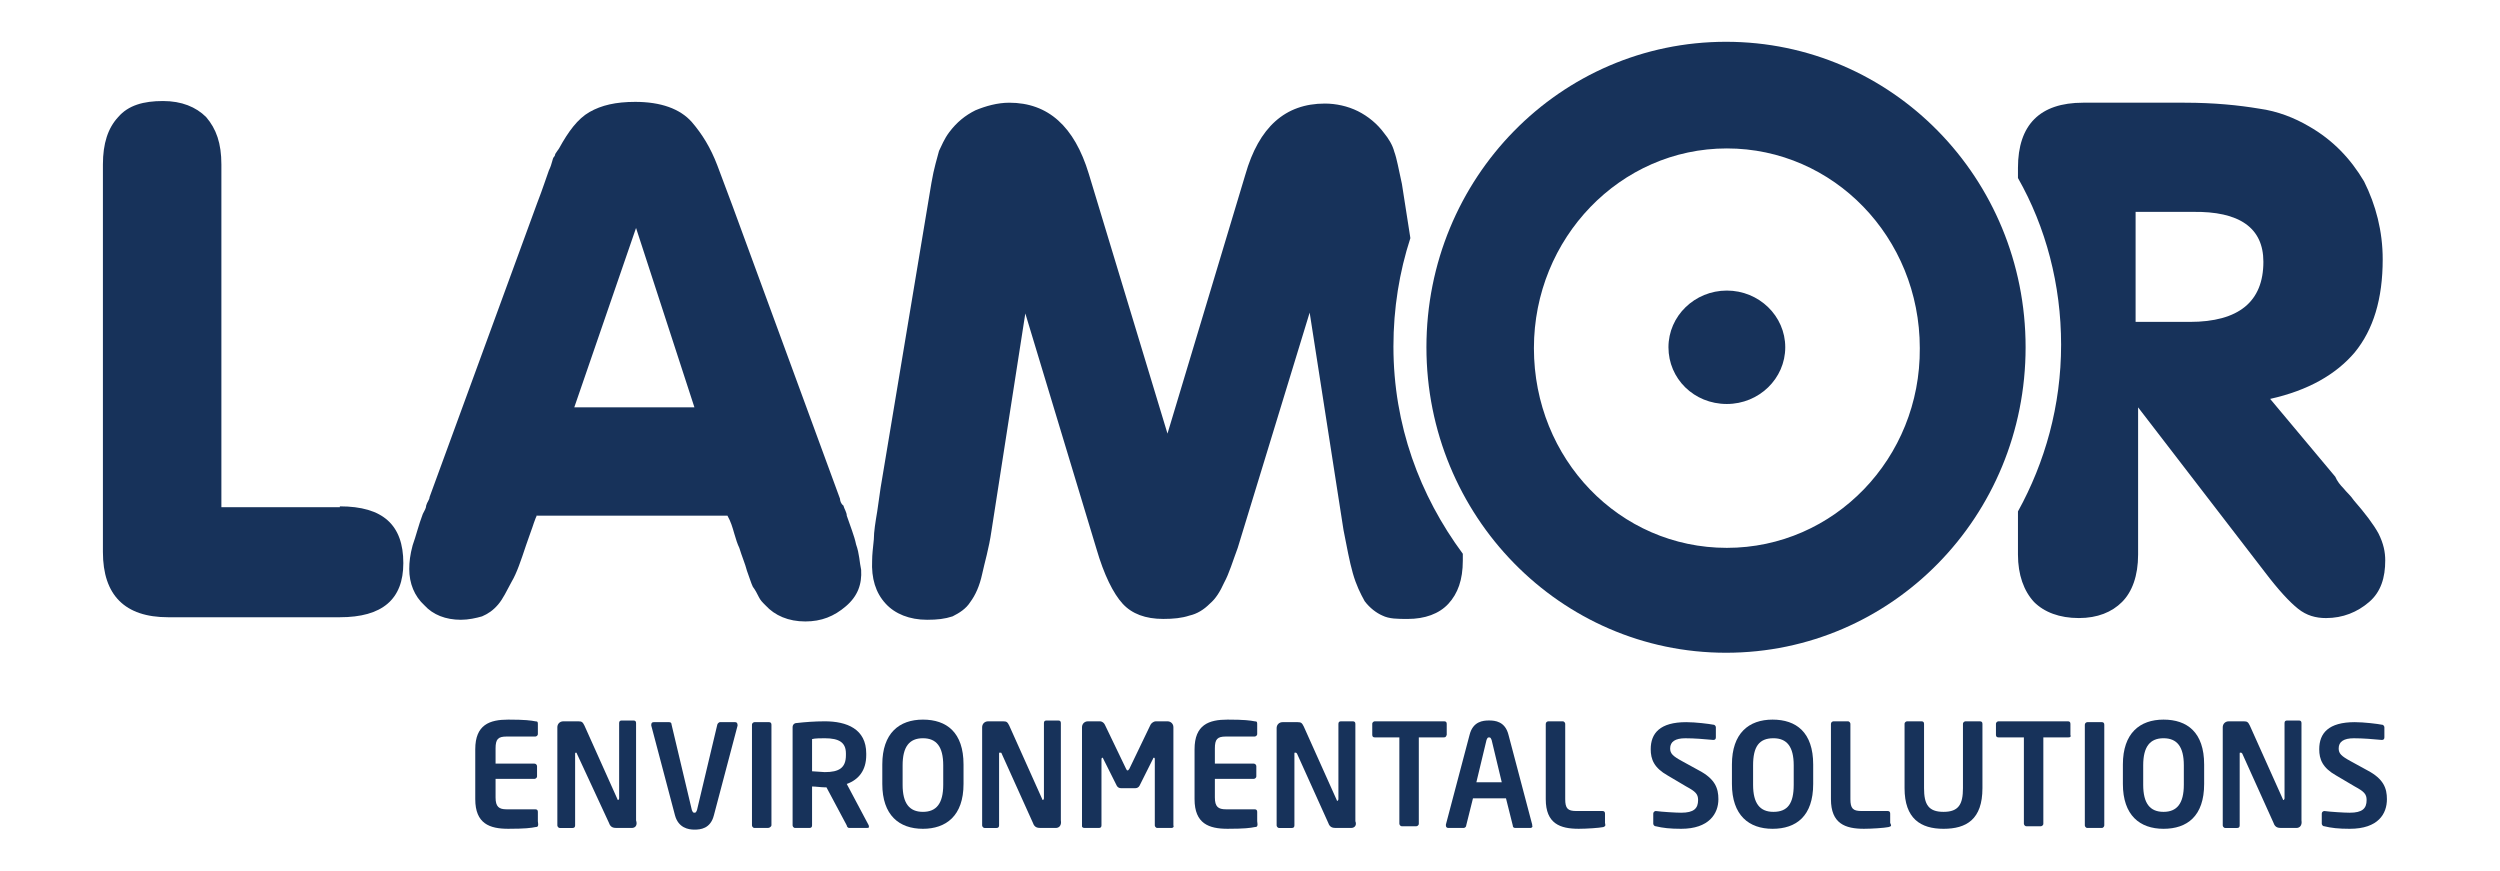 <?xml version="1.0" encoding="utf-8"?>
<!-- Generator: Adobe Illustrator 16.0.0, SVG Export Plug-In . SVG Version: 6.00 Build 0)  -->
<!DOCTYPE svg PUBLIC "-//W3C//DTD SVG 1.1//EN" "http://www.w3.org/Graphics/SVG/1.1/DTD/svg11.dtd">
<svg version="1.1" id="Layer_1" xmlns="http://www.w3.org/2000/svg" xmlns:xlink="http://www.w3.org/1999/xlink" x="0px" y="0px"
	 width="175px" height="61px" viewBox="0 0 175 61" enable-background="new 0 0 175 61" xml:space="preserve">
<g id="Layer_1_1_">
	<g>
		<g>
			<path fill="#17325A" d="M37.474,57.896c-0.296,0.061-0.711,0.119-1.896,0.119c-1.303,0-2.31-0.355-2.31-2.074v-3.494
				c0-1.719,1.007-2.074,2.31-2.074c1.185,0,1.6,0.061,1.896,0.119c0.177,0,0.177,0.059,0.177,0.236v0.652
				c0,0.119-0.118,0.178-0.177,0.178H35.46c-0.592,0-0.77,0.178-0.77,0.83v1.066h2.725c0.119,0,0.178,0.117,0.178,0.178v0.711
				c0,0.117-0.118,0.178-0.178,0.178H34.69v1.303c0,0.65,0.237,0.828,0.77,0.828h2.014c0.118,0,0.177,0.061,0.177,0.178v0.652
				C37.711,57.838,37.651,57.896,37.474,57.896z"/>
			<path fill="#17325A" d="M44.227,57.957H43.22c-0.237,0-0.474,0-0.592-0.355l-2.251-4.857c0-0.061-0.059-0.061-0.059-0.061
				s-0.06,0-0.06,0.061v5.035c0,0.117-0.059,0.178-0.177,0.178h-0.889c-0.119,0-0.178-0.119-0.178-0.178v-6.873
				c0-0.236,0.178-0.414,0.415-0.414h1.066c0.237,0,0.296,0.059,0.415,0.297l2.31,5.152c0,0.061,0.06,0.061,0.06,0.061
				s0.059-0.061,0.059-0.119v-5.271c0-0.119,0.059-0.178,0.178-0.178h0.829c0.119,0,0.178,0.059,0.178,0.178v6.813
				C44.642,57.779,44.464,57.957,44.227,57.957z"/>
			<path fill="#17325A" d="M51.631,50.789l-1.658,6.279c-0.237,0.947-0.948,1.006-1.363,1.006s-1.125-0.117-1.362-1.006
				l-1.659-6.279v-0.061c0-0.117,0.059-0.178,0.178-0.178h1.066c0.118,0,0.178,0.061,0.178,0.178l1.421,5.984
				c0.06,0.117,0.06,0.178,0.178,0.178c0.119,0,0.119-0.061,0.178-0.178l1.422-5.984c0-0.059,0.119-0.178,0.178-0.178h1.066
				C51.572,50.551,51.631,50.611,51.631,50.789C51.631,50.729,51.631,50.729,51.631,50.789z"/>
			<path fill="#17325A" d="M53.764,57.957h-0.948c-0.119,0-0.178-0.119-0.178-0.178v-7.051c0-0.117,0.119-0.178,0.178-0.178h1.007
				c0.119,0,0.178,0.061,0.178,0.178v7.051C54.001,57.838,53.883,57.957,53.764,57.957z"/>
			<path fill="#17325A" d="M60.695,57.957h-1.244c-0.118,0-0.178-0.119-0.178-0.178l-1.421-2.666h-0.119
				c-0.237,0-0.651-0.059-0.889-0.059v2.725c0,0.117-0.059,0.178-0.178,0.178H55.66c-0.118,0-0.178-0.119-0.178-0.178v-6.873
				c0-0.178,0.119-0.295,0.296-0.295c0.533-0.061,1.244-0.119,1.955-0.119c1.54,0,2.903,0.533,2.903,2.252v0.117
				c0,1.066-0.533,1.719-1.363,2.016l1.541,2.902c0,0.059,0,0.059,0,0.059C60.873,57.896,60.813,57.957,60.695,57.957z
				 M59.214,52.744c0-0.771-0.474-1.066-1.481-1.066c-0.237,0-0.711,0-0.889,0.059v2.252c0.178,0,0.711,0.059,0.889,0.059
				c1.007,0,1.481-0.297,1.481-1.186V52.744z"/>
			<path fill="#17325A" d="M64.604,58.016c-1.659,0-2.843-0.947-2.843-3.139v-1.363c0-2.191,1.185-3.141,2.843-3.141
				s2.843,0.889,2.843,3.141v1.363C67.448,57.127,66.204,58.016,64.604,58.016z M66.026,53.572c0-1.303-0.474-1.895-1.422-1.895
				s-1.421,0.592-1.421,1.895v1.363c0,1.303,0.474,1.895,1.421,1.895s1.422-0.592,1.422-1.895V53.572z"/>
			<path fill="#17325A" d="M73.905,57.957h-1.007c-0.237,0-0.474,0-0.593-0.355l-2.191-4.857c0-0.061-0.06-0.061-0.119-0.061
				s-0.059,0-0.059,0.061v5.035c0,0.117-0.06,0.178-0.178,0.178h-0.83c-0.118,0-0.178-0.119-0.178-0.178v-6.873
				c0-0.236,0.178-0.414,0.415-0.414h1.066c0.237,0,0.296,0.059,0.415,0.297l2.31,5.152c0,0.061,0.059,0.061,0.059,0.061
				s0.06-0.061,0.06-0.119v-5.271c0-0.119,0.059-0.178,0.178-0.178h0.829c0.119,0,0.178,0.059,0.178,0.178v6.813
				C74.319,57.779,74.142,57.957,73.905,57.957z"/>
			<path fill="#17325A" d="M82.021,57.957h-1.007c-0.118,0-0.178-0.119-0.178-0.178v-4.621c0-0.059,0-0.119-0.059-0.119
				c0,0-0.059,0-0.059,0.061l-0.948,1.895c-0.06,0.119-0.178,0.178-0.296,0.178h-1.007c-0.119,0-0.237-0.059-0.296-0.178
				L77.222,53.1c0-0.061-0.059-0.061-0.059-0.061s-0.06,0-0.06,0.119v4.621c0,0.117-0.059,0.178-0.178,0.178h-1.007
				c-0.119,0-0.178-0.061-0.178-0.119v-6.932c0-0.236,0.178-0.414,0.415-0.414h0.83c0.178,0,0.296,0.119,0.355,0.236l1.481,3.082
				c0.059,0.117,0.059,0.117,0.118,0.117s0.059-0.059,0.119-0.117l1.481-3.082c0.059-0.117,0.237-0.236,0.355-0.236h0.829
				c0.237,0,0.415,0.178,0.415,0.414v6.873C82.198,57.896,82.08,57.957,82.021,57.957z"/>
			<path fill="#17325A" d="M87.826,57.896c-0.297,0.061-0.711,0.119-1.896,0.119c-1.303,0-2.311-0.355-2.311-2.074v-3.494
				c0-1.719,1.007-2.074,2.311-2.074c1.185,0,1.599,0.061,1.896,0.119c0.178,0,0.178,0.059,0.178,0.236v0.652
				c0,0.119-0.119,0.178-0.178,0.178h-2.015c-0.592,0-0.77,0.178-0.77,0.83v1.066h2.724c0.119,0,0.178,0.117,0.178,0.178v0.711
				c0,0.117-0.117,0.178-0.178,0.178h-2.724v1.303c0,0.65,0.237,0.828,0.77,0.828h2.015c0.117,0,0.178,0.061,0.178,0.178v0.652
				C88.063,57.838,88.004,57.896,87.826,57.896z"/>
			<path fill="#17325A" d="M94.579,57.957h-1.007c-0.238,0-0.475,0-0.594-0.355l-2.191-4.857c-0.059-0.061-0.059-0.061-0.119-0.061
				c-0.059,0-0.059,0-0.059,0.061v5.035c0,0.117-0.059,0.178-0.178,0.178h-0.889c-0.119,0-0.178-0.119-0.178-0.178v-6.813
				c0-0.238,0.178-0.416,0.414-0.416h1.066c0.238,0,0.297,0.061,0.416,0.297l2.311,5.154c0,0.059,0.059,0.059,0.059,0.059
				s0.059-0.059,0.059-0.119V50.67c0-0.119,0.061-0.178,0.178-0.178h0.831c0.117,0,0.178,0.059,0.178,0.178v6.813
				C94.993,57.779,94.815,57.957,94.579,57.957z"/>
			<path fill="#17325A" d="M101.036,51.617h-1.719v6.043c0,0.119-0.117,0.178-0.178,0.178h-1.006c-0.119,0-0.178-0.119-0.178-0.178
				v-6.043h-1.719c-0.119,0-0.178-0.059-0.178-0.178v-0.77c0-0.119,0.119-0.178,0.178-0.178h4.857c0.119,0,0.178,0.059,0.178,0.178
				v0.77C101.214,51.617,101.153,51.617,101.036,51.617z"/>
			<path fill="#17325A" d="M107.138,57.957h-1.066c-0.119,0-0.178-0.061-0.178-0.178l-0.475-1.896h-2.311l-0.473,1.896
				c0,0.117-0.119,0.178-0.178,0.178h-1.066c-0.119,0-0.178-0.061-0.178-0.178v-0.061l1.658-6.279
				c0.236-0.947,0.947-1.006,1.363-1.006c0.414,0,1.125,0.059,1.361,1.006l1.658,6.279v0.061
				C107.315,57.896,107.196,57.957,107.138,57.957z M104.413,51.795c-0.061-0.117-0.061-0.178-0.178-0.178
				c-0.119,0-0.119,0.061-0.178,0.178l-0.711,2.963h1.777L104.413,51.795z"/>
			<path fill="#17325A" d="M112.231,57.896c-0.297,0.061-1.186,0.119-1.717,0.119c-1.305,0-2.311-0.355-2.311-2.074V50.67
				c0-0.119,0.117-0.178,0.178-0.178h1.006c0.119,0,0.178,0.119,0.178,0.178v5.271c0,0.652,0.178,0.83,0.771,0.83h1.836
				c0.117,0,0.178,0.059,0.178,0.178v0.652C112.409,57.838,112.351,57.838,112.231,57.896z"/>
			<path fill="#17325A" d="M117.681,58.016c-0.77,0-1.303-0.059-1.775-0.178c-0.119,0-0.178-0.119-0.178-0.178v-0.711
				c0-0.119,0.117-0.178,0.178-0.178l0,0c0.414,0.059,1.42,0.119,1.775,0.119c0.889,0,1.186-0.297,1.186-0.889
				c0-0.416-0.178-0.594-0.83-0.947l-1.303-0.771c-0.947-0.533-1.184-1.125-1.184-1.836c0-1.125,0.65-1.896,2.486-1.896
				c0.652,0,1.6,0.119,1.896,0.178c0.119,0,0.178,0.119,0.178,0.178v0.711c0,0.119-0.059,0.178-0.178,0.178l0,0
				c-0.652-0.059-1.303-0.117-1.955-0.117c-0.711,0-1.066,0.236-1.066,0.711c0,0.355,0.178,0.533,0.83,0.889l1.184,0.65
				c1.127,0.594,1.363,1.244,1.363,2.014C120.288,56.949,119.636,58.016,117.681,58.016z"/>
			<path fill="#17325A" d="M124.079,58.016c-1.658,0-2.844-0.947-2.844-3.139v-1.363c0-2.191,1.186-3.141,2.844-3.141
				s2.844,0.889,2.844,3.141v1.363C126.923,57.127,125.737,58.016,124.079,58.016z M125.56,53.572c0-1.303-0.473-1.895-1.422-1.895
				c-1.006,0-1.422,0.592-1.422,1.895v1.363c0,1.303,0.475,1.895,1.422,1.895c1.008,0,1.422-0.592,1.422-1.895V53.572z"/>
			<path fill="#17325A" d="M132.194,57.896c-0.297,0.061-1.184,0.119-1.717,0.119c-1.305,0-2.311-0.355-2.311-2.074V50.67
				c0-0.119,0.117-0.178,0.178-0.178h1.006c0.119,0,0.178,0.119,0.178,0.178v5.271c0,0.652,0.178,0.83,0.771,0.83h1.836
				c0.117,0,0.178,0.059,0.178,0.178v0.652C132.431,57.838,132.372,57.838,132.194,57.896z"/>
			<path fill="#17325A" d="M136.046,58.016c-1.6,0-2.727-0.711-2.727-2.844V50.67c0-0.119,0.119-0.178,0.178-0.178h1.008
				c0.119,0,0.178,0.059,0.178,0.178v4.502c0,1.125,0.297,1.658,1.363,1.658c1.064,0,1.361-0.533,1.361-1.658V50.67
				c0-0.119,0.119-0.178,0.178-0.178h1.008c0.117,0,0.178,0.059,0.178,0.178v4.502C138.771,57.363,137.644,58.016,136.046,58.016z"
				/>
			<path fill="#17325A" d="M144.753,51.617h-1.719v6.043c0,0.119-0.117,0.178-0.178,0.178h-1.006c-0.119,0-0.178-0.119-0.178-0.178
				v-6.043h-1.777c-0.119,0-0.178-0.059-0.178-0.178v-0.77c0-0.119,0.119-0.178,0.178-0.178h4.857c0.119,0,0.178,0.059,0.178,0.178
				v0.77C144.989,51.617,144.872,51.617,144.753,51.617z"/>
			<path fill="#17325A" d="M147.122,57.957h-1.006c-0.119,0-0.178-0.119-0.178-0.178v-7.051c0-0.117,0.117-0.178,0.178-0.178h1.006
				c0.119,0,0.178,0.061,0.178,0.178v7.051C147.3,57.838,147.241,57.957,147.122,57.957z"/>
			<path fill="#17325A" d="M151.446,58.016c-1.658,0-2.844-0.947-2.844-3.139v-1.363c0-2.191,1.186-3.141,2.844-3.141
				s2.844,0.889,2.844,3.141v1.363C154.29,57.127,153.104,58.016,151.446,58.016z M152.868,53.572c0-1.303-0.475-1.895-1.422-1.895
				s-1.422,0.592-1.422,1.895v1.363c0,1.303,0.475,1.895,1.422,1.895s1.422-0.592,1.422-1.895V53.572z"/>
			<path fill="#17325A" d="M160.747,57.957h-1.008c-0.236,0-0.473,0-0.592-0.355l-2.191-4.857c-0.059-0.061-0.059-0.061-0.119-0.061
				c-0.059,0-0.059,0-0.059,0.061v5.035c0,0.117-0.059,0.178-0.178,0.178h-0.83c-0.117,0-0.178-0.119-0.178-0.178v-6.873
				c0-0.236,0.178-0.414,0.416-0.414h1.066c0.236,0,0.295,0.059,0.414,0.297l2.311,5.152c0,0.061,0.059,0.061,0.059,0.061
				s0.059-0.061,0.059-0.119v-5.271c0-0.119,0.061-0.178,0.178-0.178h0.83c0.119,0,0.178,0.059,0.178,0.178v6.813
				C161.161,57.779,160.983,57.957,160.747,57.957z"/>
			<path fill="#17325A" d="M164.479,58.016c-0.771,0-1.305-0.059-1.777-0.178c-0.119,0-0.178-0.119-0.178-0.178v-0.711
				c0-0.119,0.117-0.178,0.178-0.178l0,0c0.414,0.059,1.422,0.119,1.777,0.119c0.889,0,1.184-0.297,1.184-0.889
				c0-0.416-0.178-0.594-0.828-0.947l-1.305-0.771c-0.947-0.533-1.184-1.125-1.184-1.836c0-1.125,0.65-1.896,2.488-1.896
				c0.65,0,1.6,0.119,1.895,0.178c0.119,0,0.178,0.119,0.178,0.178v0.711c0,0.119-0.059,0.178-0.178,0.178l0,0
				c-0.65-0.059-1.303-0.117-1.955-0.117c-0.711,0-1.066,0.236-1.066,0.711c0,0.355,0.178,0.533,0.83,0.889l1.186,0.65
				c1.125,0.594,1.361,1.244,1.361,2.014C167.085,56.949,166.493,58.016,164.479,58.016z"/>
		</g>
	</g>
</g>
<g id="Layer_2">
	<path fill="#17325A" d="M23.79,35.445c3.021,0,4.443,1.305,4.443,3.971c0,2.547-1.481,3.791-4.443,3.791H11.765
		c-3.021,0-4.561-1.541-4.561-4.563v-27.13c0-1.48,0.355-2.547,1.066-3.317c0.711-0.829,1.777-1.125,3.14-1.125
		c1.303,0,2.31,0.414,3.021,1.125c0.711,0.829,1.066,1.837,1.066,3.317v23.992h8.293V35.445z"/>
	<path fill="#17325A" d="M37.651,35.92c-0.237,0.475-0.355,0.947-0.474,1.244c-0.119,0.355-0.237,0.652-0.355,1.008
		c-0.355,1.066-0.652,1.953-1.007,2.547c-0.355,0.65-0.593,1.184-0.948,1.6c-0.355,0.414-0.711,0.65-1.126,0.828
		c-0.415,0.119-0.948,0.238-1.48,0.238c-1.066,0-1.955-0.355-2.547-1.008c-0.711-0.652-1.066-1.541-1.066-2.547
		c0-0.475,0.059-1.008,0.237-1.658c0.237-0.652,0.415-1.422,0.711-2.193c0.119-0.236,0.237-0.414,0.237-0.592
		c0.06-0.236,0.237-0.414,0.237-0.592l7.523-20.556c0.415-1.065,0.652-1.836,0.83-2.31c0.237-0.475,0.237-0.829,0.355-0.948
		c0.119-0.118,0.06-0.236,0.119-0.236c0,0,0.059-0.119,0.237-0.355c0.652-1.186,1.303-2.073,2.133-2.548
		c0.829-0.474,1.836-0.711,3.199-0.711c1.777,0,3.14,0.475,3.969,1.422c0.711,0.829,1.303,1.777,1.777,3.021l0.355,0.947
		l0.355,0.948l0.355,0.947l7.523,20.496c0,0.119,0.059,0.355,0.237,0.475c0.059,0.236,0.237,0.475,0.237,0.711
		c0.237,0.711,0.533,1.422,0.652,2.014c0.237,0.652,0.237,1.244,0.355,1.777c0.059,1.008-0.237,1.836-1.066,2.547
		c-0.829,0.711-1.718,1.066-2.843,1.066c-1.185,0-2.133-0.414-2.784-1.125c-0.237-0.236-0.355-0.355-0.474-0.592
		c-0.118-0.238-0.237-0.475-0.415-0.711c-0.118-0.238-0.237-0.652-0.415-1.127c-0.119-0.473-0.355-1.006-0.533-1.598
		c-0.119-0.238-0.237-0.594-0.355-1.008c-0.118-0.414-0.237-0.83-0.474-1.244H37.592V35.92H37.651z M48.61,28.515l-4.087-12.558
		l-4.324,12.558H48.61z"/>
	<path fill="#17325A" d="M98.726,16.667l-0.592-3.791c-0.238-1.066-0.355-1.776-0.533-2.251c-0.119-0.474-0.416-0.947-0.711-1.303
		c-0.475-0.651-1.127-1.185-1.836-1.54c-0.711-0.355-1.542-0.533-2.312-0.533c-2.785,0-4.621,1.658-5.568,4.976l-5.45,18.127
		l-5.509-18.187c-1.007-3.317-2.844-4.976-5.568-4.976c-0.83,0-1.659,0.237-2.37,0.533c-0.711,0.355-1.303,0.829-1.836,1.54
		c-0.355,0.474-0.533,0.948-0.711,1.304c-0.118,0.474-0.355,1.185-0.533,2.251l-3.436,20.614l-0.119,0.711l-0.118,0.83l-0.119,0.828
		c-0.119,0.711-0.237,1.422-0.237,1.955c-0.06,0.594-0.119,1.066-0.119,1.482c-0.059,1.242,0.237,2.25,0.948,3.02
		c0.652,0.711,1.659,1.127,2.903,1.127c0.711,0,1.244-0.061,1.777-0.238c0.474-0.236,0.948-0.533,1.244-1.006
		c0.355-0.475,0.651-1.127,0.829-1.955c0.178-0.83,0.474-1.777,0.652-3.021l2.37-15.224l4.976,16.468
		c0.533,1.836,1.185,3.139,1.836,3.85c0.652,0.711,1.6,1.066,2.844,1.066c0.71,0,1.303-0.059,1.836-0.236
		c0.533-0.119,1.007-0.414,1.422-0.83c0.415-0.355,0.711-0.828,1.007-1.48c0.355-0.652,0.593-1.48,0.948-2.428l5.035-16.469
		l2.37,15.225c0.236,1.184,0.414,2.191,0.652,3.02c0.236,0.83,0.533,1.422,0.828,1.955c0.355,0.475,0.83,0.83,1.244,1.008
		c0.475,0.236,1.066,0.236,1.777,0.236c1.186,0,2.191-0.355,2.844-1.066c0.65-0.711,1.006-1.658,1.006-3.02c0-0.119,0-0.238,0-0.475
		c-3.02-4.088-4.857-9.004-4.857-14.513C97.54,21.584,97.956,19.038,98.726,16.667z"/>
	<path fill="#17325A" d="M166.493,37.342c-0.355-0.652-0.947-1.422-1.719-2.311c-0.236-0.355-0.533-0.592-0.711-0.828
		c-0.236-0.238-0.473-0.533-0.592-0.83l-4.561-5.45c2.666-0.593,4.619-1.718,5.924-3.259c1.303-1.599,1.955-3.731,1.955-6.516
		c0-1.955-0.475-3.791-1.305-5.45c-0.947-1.6-2.191-2.902-3.85-3.851c-1.008-0.592-2.191-1.065-3.496-1.243
		c-1.42-0.237-3.139-0.415-5.213-0.415h-7.107c-3.021,0-4.561,1.54-4.561,4.562v0.711c1.953,3.436,3.02,7.464,3.02,11.67
		c0,4.265-1.125,8.233-3.02,11.668v3.021c0,1.422,0.414,2.547,1.125,3.318c0.711,0.711,1.777,1.125,3.139,1.125
		c1.305,0,2.311-0.414,3.021-1.125s1.125-1.838,1.125-3.318V28.515l8.887,11.551c0.947,1.244,1.717,2.074,2.311,2.547
		c0.592,0.475,1.244,0.652,1.953,0.652c1.186,0,2.193-0.414,3.021-1.125c0.83-0.711,1.127-1.719,1.127-2.902
		C166.968,38.645,166.849,38.053,166.493,37.342z M158.437,18.327c0,2.784-1.717,4.206-5.154,4.206h-3.791v-7.701h3.969
		C156.778,14.772,158.437,15.958,158.437,18.327z"/>
	<path fill="#17325A" d="M116.792,24.309c0-2.191,1.838-3.969,4.088-3.969c2.252,0,4.088,1.777,4.088,3.969
		c0,2.192-1.836,3.97-4.088,3.97C118.569,28.279,116.792,26.501,116.792,24.309"/>
	<path fill="#17325A" d="M120.821,2.925c-11.611,0-20.971,9.537-20.971,21.384c0,11.789,9.359,21.384,20.971,21.384
		c11.609,0,20.971-9.537,20.971-21.384C141.792,12.462,132.431,2.925,120.821,2.925z M120.88,38.35
		c-7.523,0-13.506-6.221-13.506-13.981c0-7.701,6.043-13.979,13.506-13.979c7.465,0,13.506,6.22,13.506,13.979
		C134.446,32.07,128.403,38.35,120.88,38.35z"/>
</g>
</svg>
